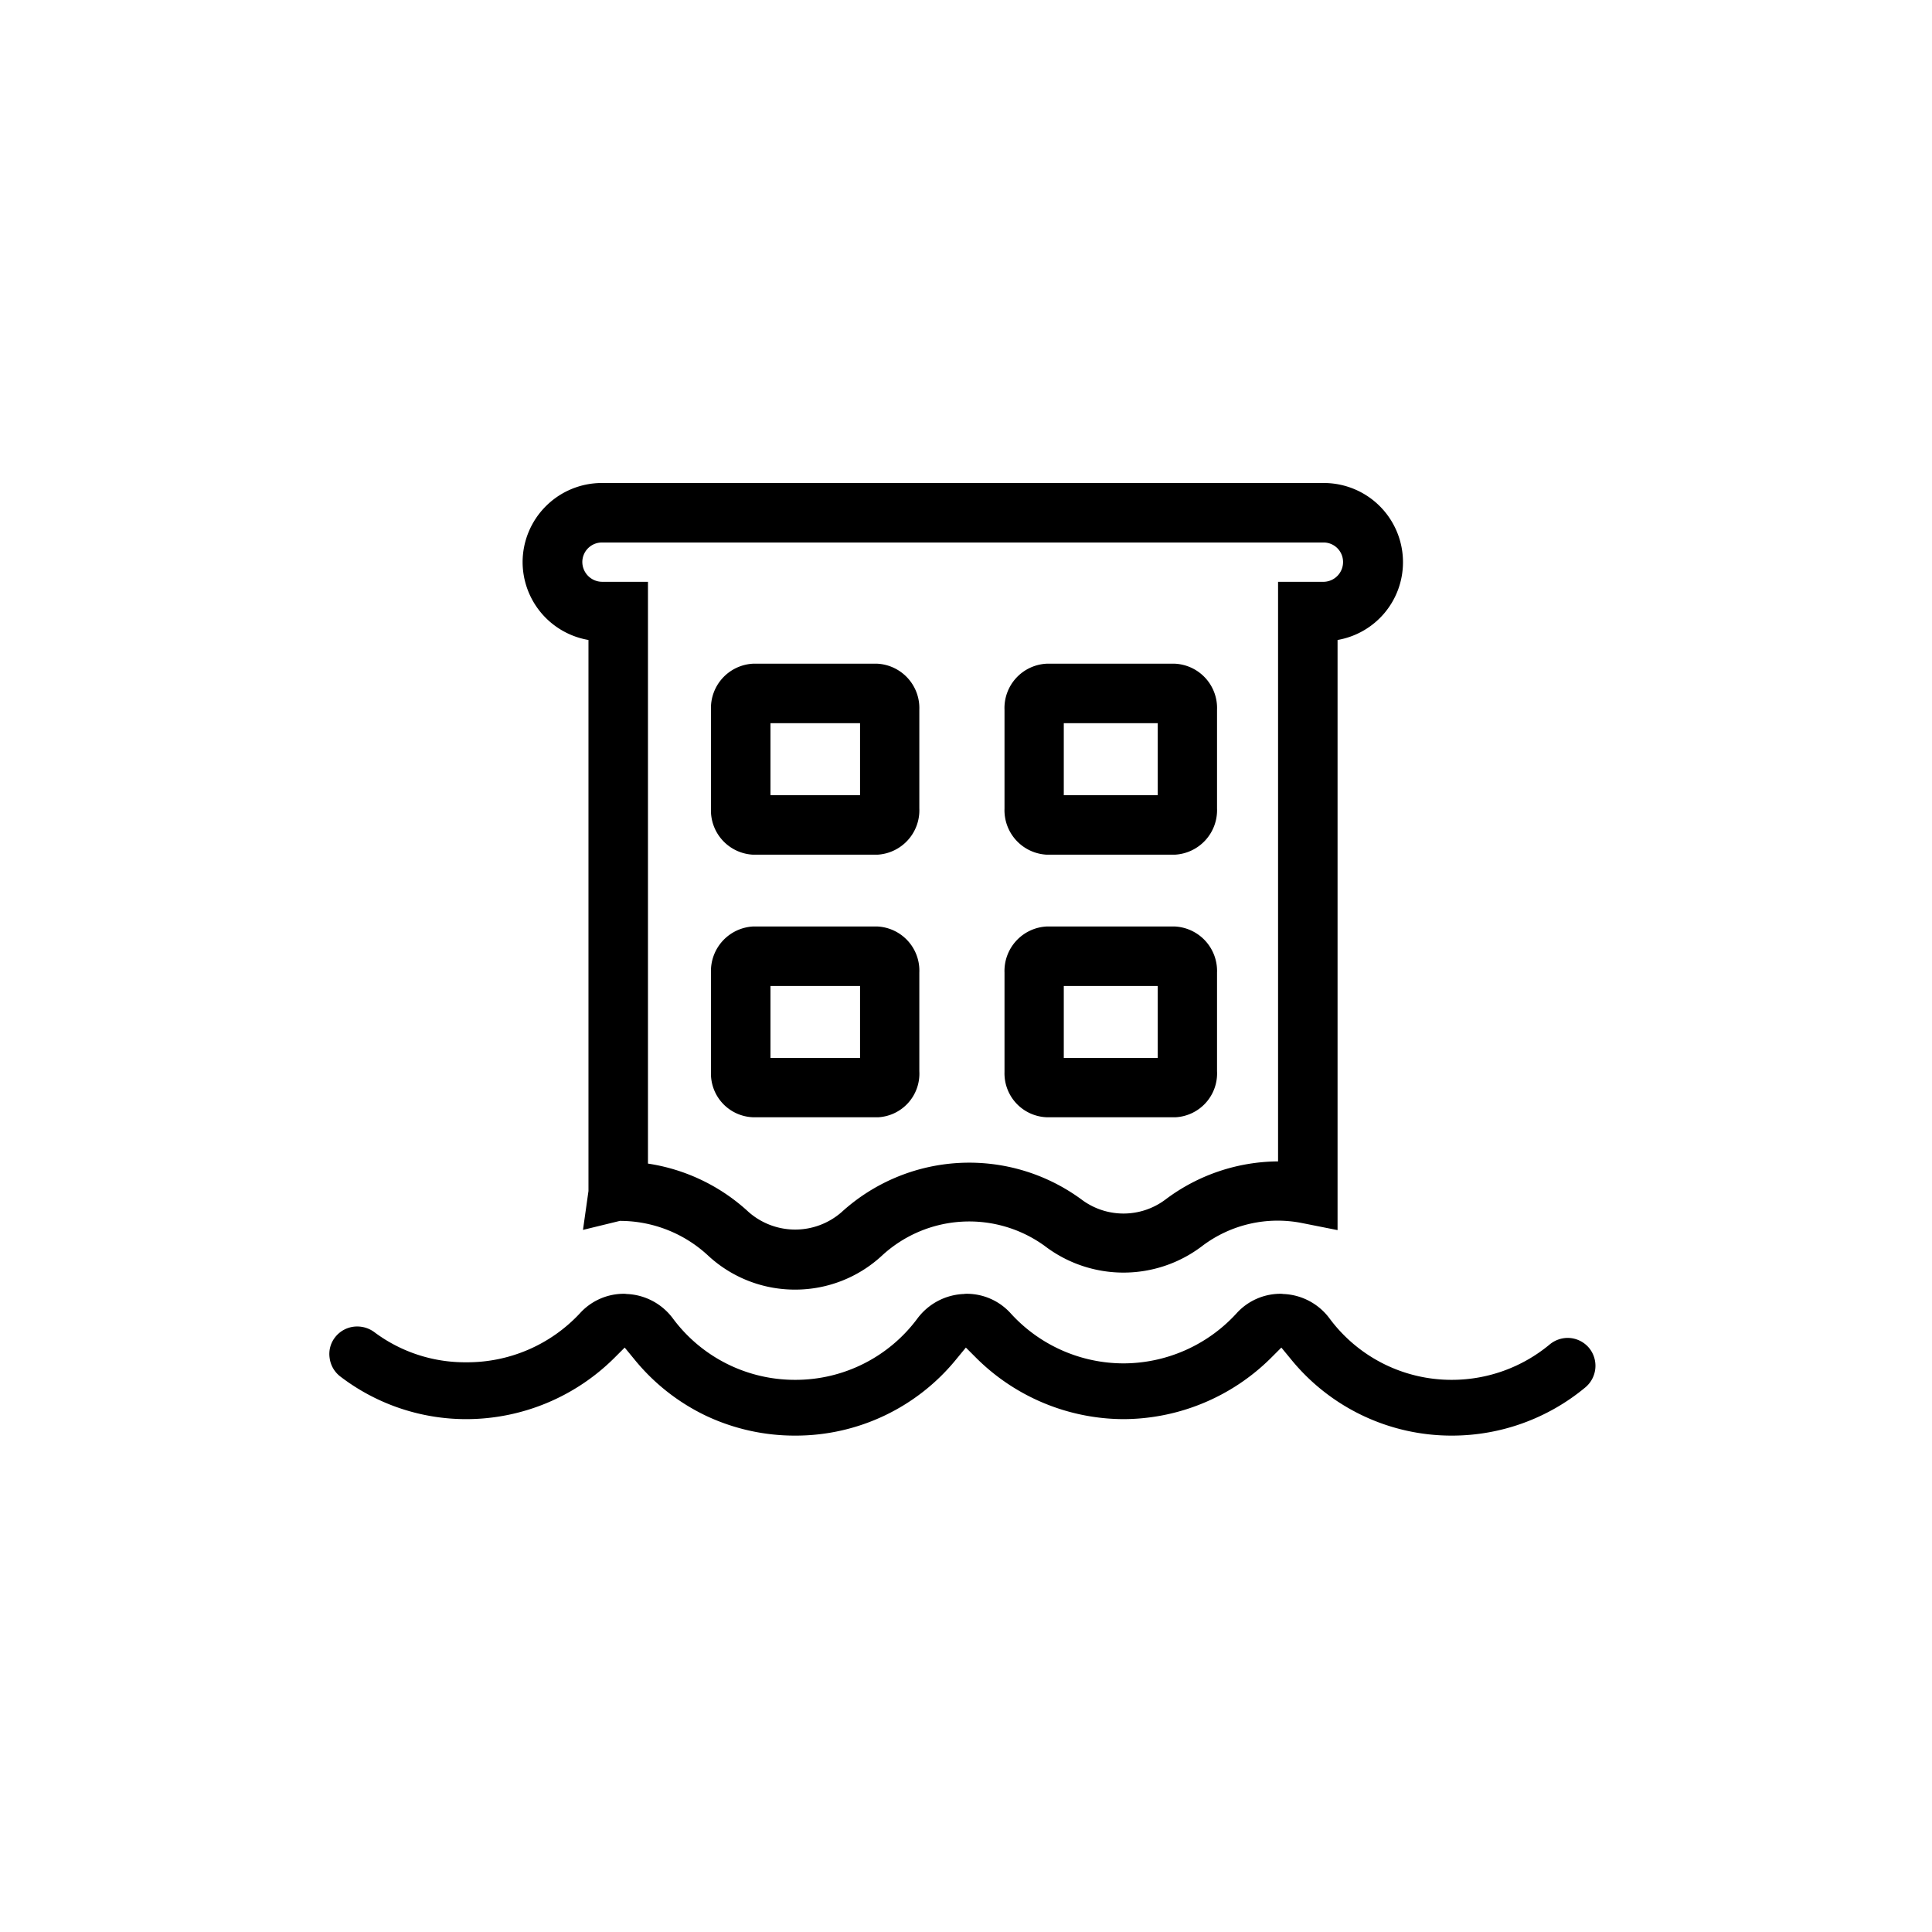 <svg id="Component_22_1" data-name="Component 22 – 1" xmlns="http://www.w3.org/2000/svg" width="88" height="88" viewBox="0 0 88 88">
  <rect id="Rectangle_271" data-name="Rectangle 271" width="88" height="88" fill="none"/>
  <g id="Group_75" data-name="Group 75" transform="translate(689.844 328.364)">
    <path id="Path_1180" data-name="Path 1180" d="M-629.53-306.364h-32.91a3.611,3.611,0,0,0-3.6,3.6,3.607,3.607,0,0,0,3,3.55v25.1l-.25,1.77,1.68-.41a5.9,5.9,0,0,1,4.03,1.59,5.808,5.808,0,0,0,3.96,1.54,5.811,5.811,0,0,0,3.95-1.55,5.857,5.857,0,0,1,7.41-.44,5.911,5.911,0,0,0,7.18,0,5.693,5.693,0,0,1,4.55-1.04l1.61.32v-26.88a3.592,3.592,0,0,0,2.98-3.53A3.606,3.606,0,0,0-629.53-306.364Zm0,4.5h-2.1v26.4a8.606,8.606,0,0,0-5.12,1.73,3.18,3.18,0,0,1-3.84,0,8.632,8.632,0,0,0-10.92.58,3.211,3.211,0,0,1-4.23,0,8.639,8.639,0,0,0-4.59-2.21v-26.5h-2.1a.907.907,0,0,1-.89-.9.892.892,0,0,1,.89-.89h32.9a.887.887,0,0,1,.86.86A.9.9,0,0,1-629.53-301.864Z"/>
    <path id="Path_1181" data-name="Path 1181" d="M-636.34-286.164h-5.82a2.027,2.027,0,0,0-1.93,2.1v4.53a2,2,0,0,0,1.93,2.06h5.86a2,2,0,0,0,1.89-2.1v-4.49A2.027,2.027,0,0,0-636.34-286.164Zm-.77,5.99h-4.28v-3.28h4.28Z"/>
    <path id="Path_1182" data-name="Path 1182" d="M-636.34-298.134h-5.82a2.02,2.02,0,0,0-1.93,2.1v4.5a2.027,2.027,0,0,0,1.93,2.1h5.82a2.03,2.03,0,0,0,1.93-2.11v-4.49A2.02,2.02,0,0,0-636.34-298.134Zm-.77,5.99h-4.28v-3.28h4.28Z"/>
    <path id="Path_1183" data-name="Path 1183" d="M-649.89-298.134h-5.65a2.024,2.024,0,0,0-1.92,2.1v4.5a2.019,2.019,0,0,0,1.92,2.1h5.66a2.026,2.026,0,0,0,1.91-2.11v-4.49A2.024,2.024,0,0,0-649.89-298.134Zm-.78,5.99h-4.08v-3.28h4.08Z"/>
    <path id="Path_1184" data-name="Path 1184" d="M-649.89-286.164h-5.65a2.032,2.032,0,0,0-1.92,2.1v4.53a1.99,1.99,0,0,0,1.92,2.06h5.7a1.989,1.989,0,0,0,1.87-2.1v-4.49A2.012,2.012,0,0,0-649.89-286.164Zm-.78,5.99h-4.08v-3.28h4.08Z"/>
    <g id="Path_1065" data-name="Path 1065">
      <path id="Path_1185" data-name="Path 1185" d="M-617.63-265.174a9.5,9.5,0,0,1-6.08,2.2,9.425,9.425,0,0,1-7.35-3.5l-.42-.51-.47.47a9.576,9.576,0,0,1-6.72,2.79,9.553,9.553,0,0,1-6.71-2.79l-.47-.47-.42.51a9.425,9.425,0,0,1-7.35,3.5,9.472,9.472,0,0,1-4.08-.91,9.446,9.446,0,0,1-3.27-2.59l-.42-.51-.47.47a9.576,9.576,0,0,1-6.72,2.79,9.435,9.435,0,0,1-5.76-1.94,1.264,1.264,0,0,1-.49-.85,1.233,1.233,0,0,1,.25-.94,1.27,1.27,0,0,1,1.01-.49,1.306,1.306,0,0,1,.78.26,6.883,6.883,0,0,0,4.17,1.37,7.013,7.013,0,0,0,5.18-2.22,2.7,2.7,0,0,1,1.98-.9.862.862,0,0,1,.16.01h.01a2.757,2.757,0,0,1,2.1,1.12,6.915,6.915,0,0,0,5.57,2.79,6.91,6.91,0,0,0,5.56-2.79,2.774,2.774,0,0,1,2.1-1.12h.01a.972.972,0,0,1,.17-.01,2.7,2.7,0,0,1,1.98.9,6.952,6.952,0,0,0,5.13,2.27,6.99,6.99,0,0,0,5.14-2.27,2.7,2.7,0,0,1,1.98-.9.81.81,0,0,1,.16.01h.01a2.757,2.757,0,0,1,2.1,1.12,6.915,6.915,0,0,0,5.57,2.79,6.97,6.97,0,0,0,4.45-1.61,1.293,1.293,0,0,1,.82-.3,1.277,1.277,0,0,1,.97.45A1.281,1.281,0,0,1-617.63-265.174Z"/>
    </g>
  </g>
</svg>
